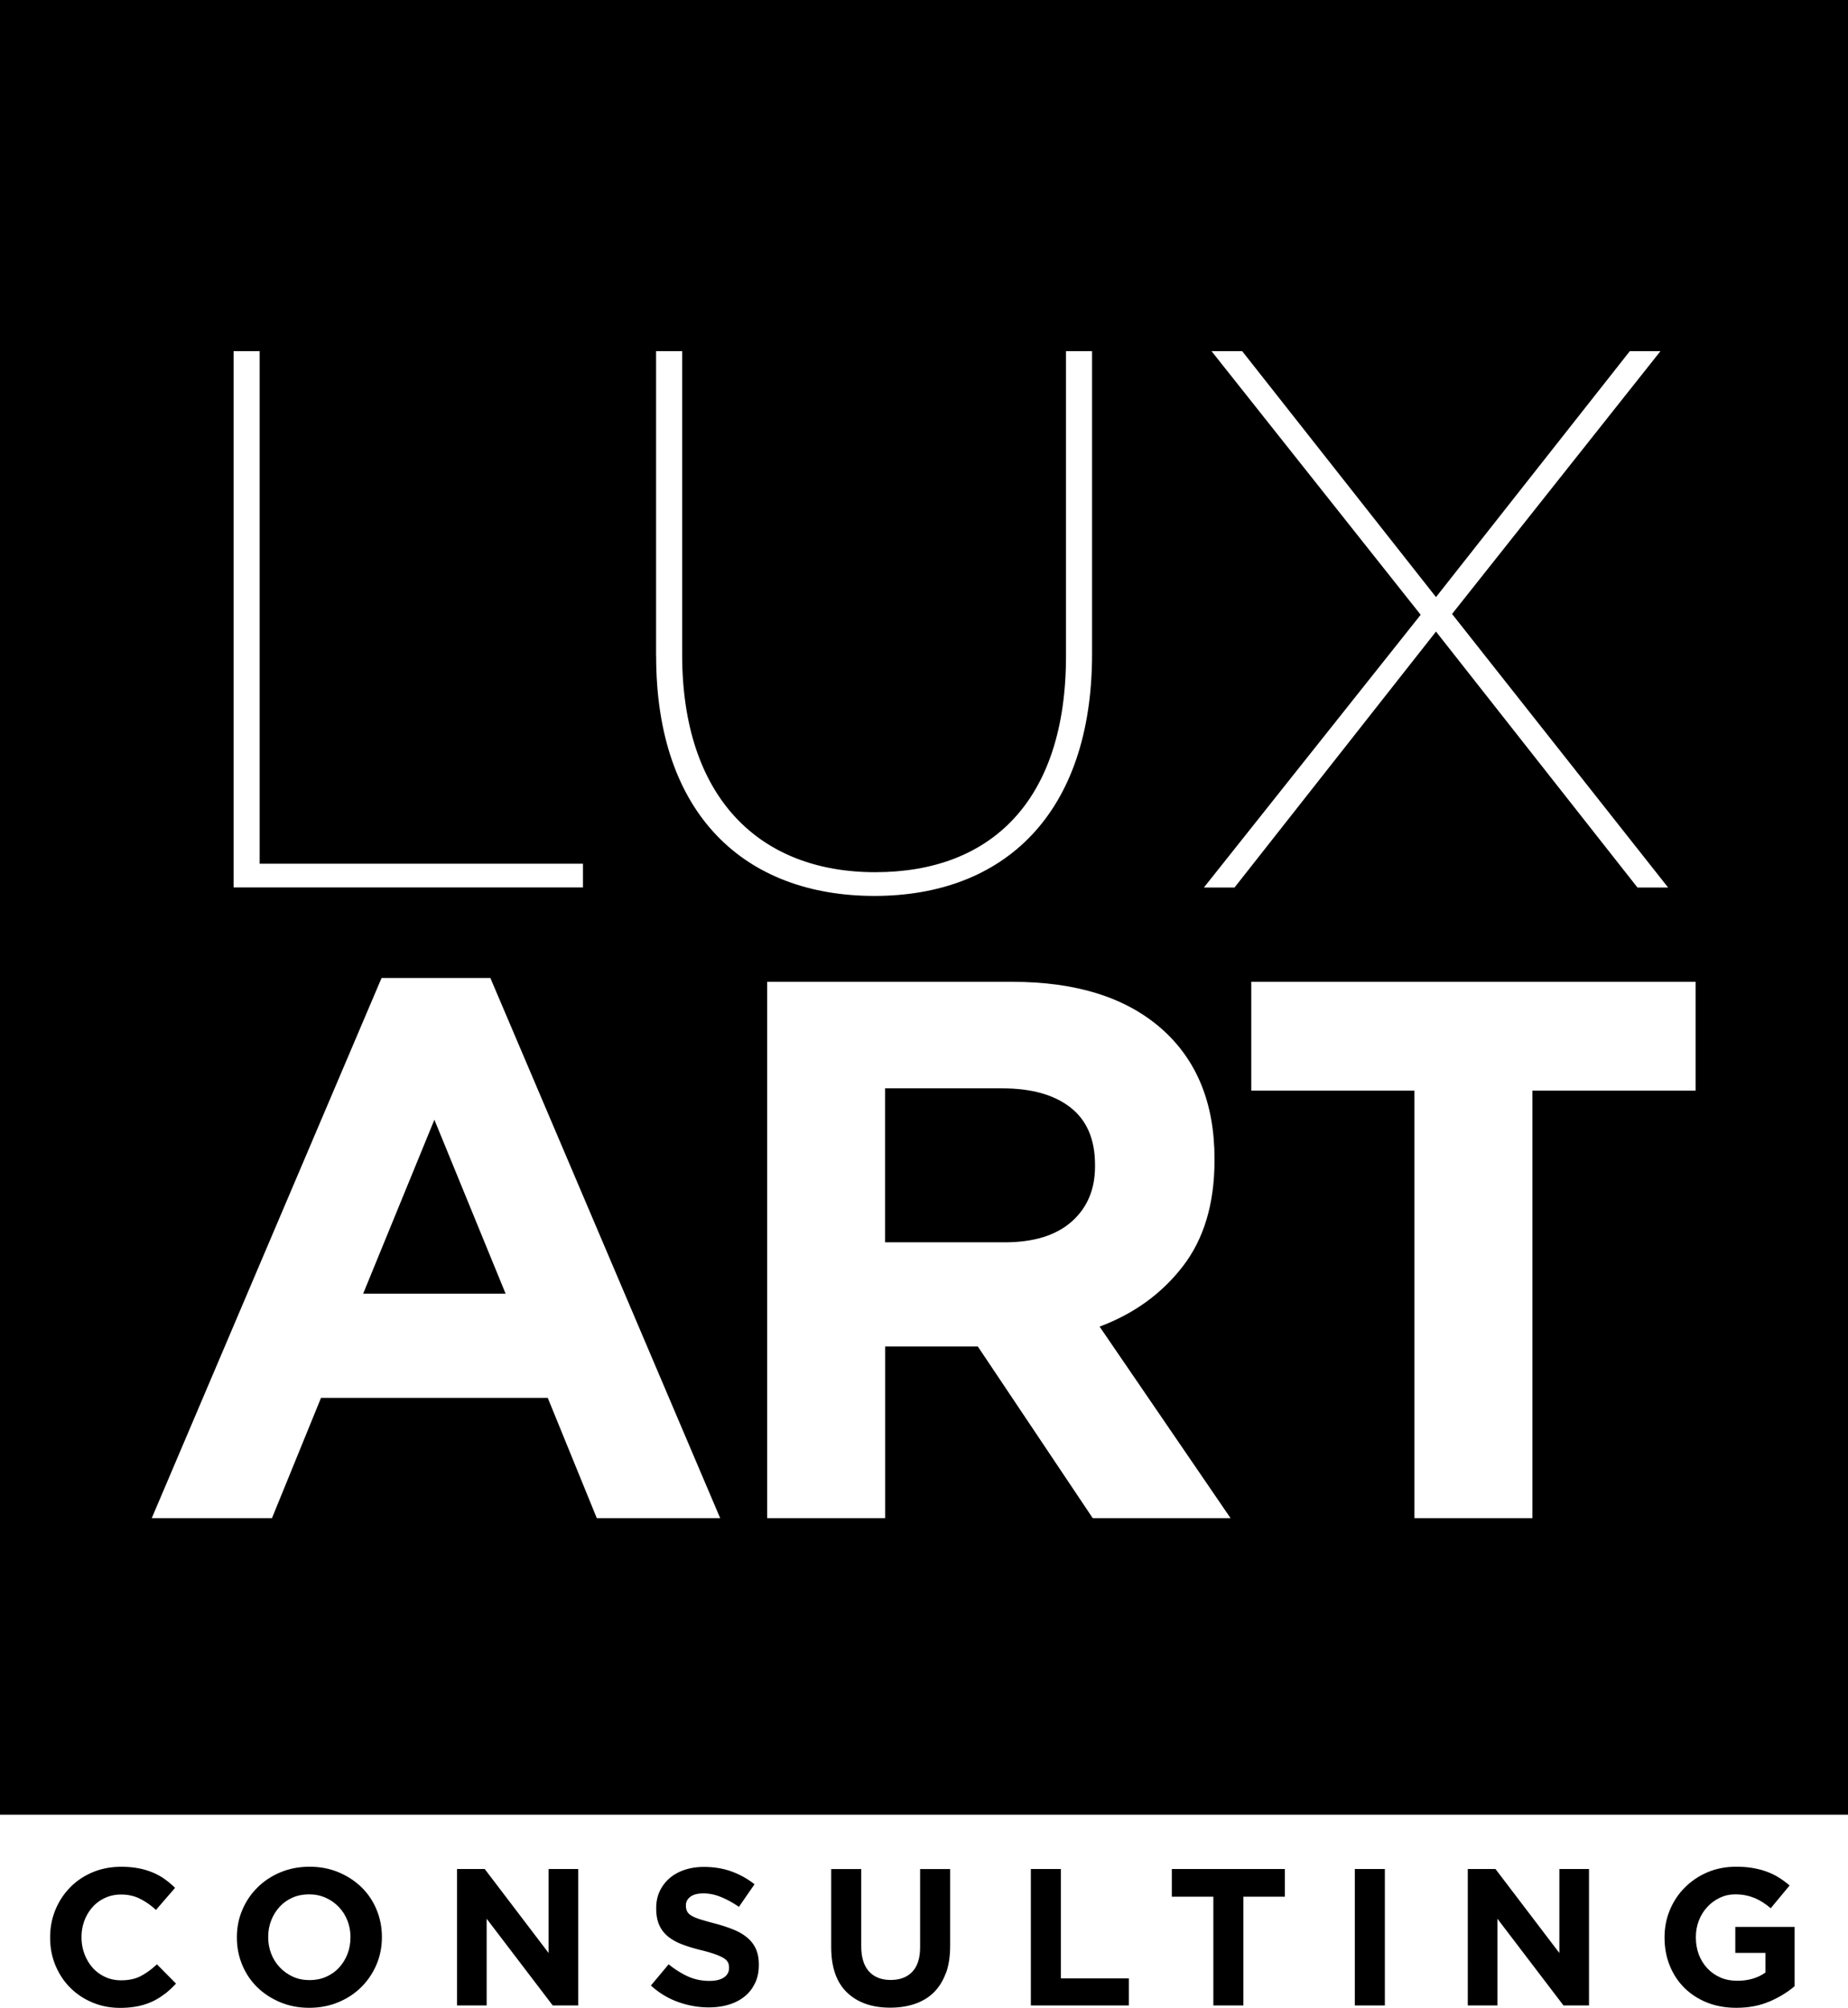 <?xml version="1.0" encoding="UTF-8"?>
<svg data-bbox="0 0 275 298.74" viewBox="0 0 275 298.74" xmlns="http://www.w3.org/2000/svg" data-type="shape">
    <g>
        <path d="M0 0v270h275V0H0Zm97.63 52.25h3.88v45.14c0 21.2 11.4 32.38 28.73 32.38s28.39-10.72 28.39-32.15V52.25h3.88v45.03c0 23.83-13.11 36.02-32.38 36.02s-32.49-12.08-32.49-35.68h-.01V52.25Zm-62.87 0h3.88v76.26h48.11v3.53H34.76V52.25Zm54.05 173.63-7.3-17.9H47.77l-7.3 17.9H22.58l34.2-80.37h16.19l34.2 80.37H88.81Zm73.8 0-17.1-25.54h-13.79v25.54h-17.56v-79.8h36.48c9.5 0 16.89 2.32 22.17 6.95 5.28 4.64 7.92 11.1 7.92 19.38v.23c0 6.46-1.58 11.72-4.73 15.79-3.15 4.07-7.28 7.05-12.37 8.95l19.49 28.5h-20.51Zm16.54-93.83 32.26-40.58-31.12-39.22h4.56l28.84 36.59 28.84-36.59h4.56l-31.01 39.1 32.15 40.7h-4.56l-29.98-38.08-29.98 38.08h-4.56Zm73.17 30.22h-24.28v63.61h-17.56v-63.61H186.2v-16.19h66.12v16.19Z"/>
        <path d="M75.24 192.48h-21.2l10.6-25.88 10.6 25.88z"/>
        <path d="M162.95 173.32v.23c0 3.42-1.16 6.16-3.48 8.21-2.32 2.05-5.65 3.08-9.98 3.08h-17.78v-22.91h17.44c4.34 0 7.72.95 10.15 2.85 2.43 1.9 3.65 4.74 3.65 8.54Z"/>
        <path d="M24.58 296.61c-.56.44-1.17.83-1.84 1.15s-1.4.56-2.19.73c-.79.16-1.68.25-2.67.25-1.49 0-2.87-.27-4.15-.81s-2.38-1.28-3.31-2.22c-.93-.94-1.65-2.04-2.18-3.32s-.78-2.64-.78-4.09v-.06c0-1.45.26-2.81.78-4.07.52-1.27 1.25-2.38 2.18-3.33.93-.96 2.04-1.71 3.33-2.26 1.29-.55 2.73-.83 4.29-.83.95 0 1.81.08 2.6.23.78.15 1.49.37 2.13.64.64.27 1.23.6 1.77.99s1.04.81 1.51 1.28l-2.84 3.28c-.79-.72-1.6-1.28-2.42-1.68-.82-.41-1.74-.61-2.77-.61-.85 0-1.64.16-2.36.49-.73.33-1.35.78-1.87 1.36-.52.58-.93 1.25-1.22 2.02a6.83 6.83 0 0 0-.44 2.45v.06c0 .87.15 1.69.44 2.46s.69 1.45 1.2 2.03 1.13 1.04 1.86 1.38c.72.34 1.52.51 2.39.51 1.16 0 2.14-.21 2.94-.64.8-.42 1.6-1 2.39-1.74l2.84 2.87c-.52.56-1.06 1.06-1.62 1.51v-.03Z"/>
        <path d="M56.02 292.31c-.54 1.27-1.29 2.38-2.25 3.33-.96.96-2.1 1.71-3.42 2.26s-2.77.83-4.34.83-3.01-.28-4.32-.83-2.45-1.29-3.41-2.23-1.7-2.04-2.23-3.31-.8-2.62-.8-4.07v-.06c0-1.45.27-2.81.81-4.07.54-1.27 1.29-2.38 2.25-3.33s2.1-1.71 3.42-2.26c1.32-.55 2.77-.83 4.34-.83s3.01.28 4.32.83 2.45 1.3 3.41 2.23c.96.94 1.7 2.04 2.23 3.31s.8 2.62.8 4.07v.06c0 1.45-.27 2.81-.81 4.07Zm-3.86-4.07c0-.87-.15-1.69-.45-2.47-.3-.77-.73-1.45-1.28-2.03s-1.2-1.04-1.96-1.38c-.75-.34-1.58-.51-2.47-.51s-1.74.16-2.48.49c-.74.33-1.38.78-1.91 1.36s-.95 1.25-1.25 2.02c-.3.76-.45 1.58-.45 2.45v.06c0 .87.15 1.69.45 2.46s.73 1.45 1.28 2.03 1.2 1.04 1.94 1.38c.74.34 1.57.51 2.48.51s1.71-.16 2.46-.49 1.4-.78 1.93-1.36.95-1.25 1.25-2.02c.3-.76.45-1.58.45-2.45v-.06h.01Z"/>
        <path d="m82.25 298.38-9.83-12.9v12.9h-4.41v-20.3h4.12l9.51 12.5v-12.5h4.41v20.3h-3.8Z"/>
        <path d="M112.35 295.06c-.37.78-.87 1.44-1.53 1.97-.65.53-1.43.94-2.34 1.22-.91.28-1.91.42-3.01.42-1.55 0-3.06-.27-4.55-.8-1.49-.53-2.84-1.35-4.06-2.45l2.64-3.16c.93.75 1.88 1.35 2.86 1.8.98.44 2.04.67 3.2.67.93 0 1.65-.17 2.16-.51s.77-.81.77-1.41v-.06c0-.29-.05-.55-.16-.77s-.31-.43-.61-.62-.72-.39-1.25-.58c-.53-.19-1.23-.4-2.08-.61-1.03-.25-1.96-.53-2.79-.84s-1.54-.69-2.12-1.15a4.596 4.596 0 0 1-1.35-1.7c-.32-.68-.48-1.52-.48-2.52v-.06c0-.93.17-1.76.52-2.51.35-.74.83-1.39 1.46-1.93.62-.54 1.37-.96 2.24-1.25.87-.29 1.82-.44 2.87-.44 1.49 0 2.86.22 4.1.67s2.39 1.08 3.44 1.91l-2.32 3.36c-.91-.62-1.8-1.11-2.67-1.46-.87-.36-1.74-.54-2.61-.54s-1.52.17-1.96.51-.65.76-.65 1.26v.06c0 .33.06.61.19.86s.35.46.68.65.78.38 1.35.55c.57.17 1.29.38 2.17.61 1.03.27 1.94.58 2.75.91s1.48.74 2.04 1.22c.55.47.97 1.03 1.25 1.67s.42 1.4.42 2.29v.06c0 1.01-.18 1.9-.55 2.68l-.02.02Z"/>
        <path d="M140.75 293.57c-.42 1.14-1.01 2.09-1.78 2.86-.77.76-1.71 1.33-2.81 1.71s-2.33.57-3.68.57c-2.73 0-4.87-.75-6.44-2.26s-2.35-3.76-2.35-6.76v-11.6h4.47v11.48c0 1.66.39 2.91 1.16 3.76.77.84 1.85 1.26 3.22 1.26s2.45-.41 3.22-1.22 1.16-2.03 1.16-3.65v-11.63h4.47v11.45c0 1.55-.21 2.89-.62 4.03h-.02Z"/>
        <path d="M153.4 298.38v-20.3h4.47v16.27h10.12v4.03H153.4Z"/>
        <path d="M185.03 282.2v16.18h-4.47V282.2h-6.18v-4.12h16.82v4.12h-6.17Z"/>
        <path d="M201.61 298.38v-20.3h4.47v20.3h-4.47Z"/>
        <path d="m232.66 298.38-9.83-12.9v12.9h-4.41v-20.3h4.12l9.51 12.5v-12.5h4.41v20.3h-3.8Z"/>
        <path d="M263.31 297.79c-1.44.63-3.09.94-4.94.94-1.59 0-3.03-.26-4.34-.78-1.3-.52-2.43-1.25-3.36-2.17-.94-.93-1.67-2.03-2.19-3.31s-.78-2.67-.78-4.18v-.06c0-1.45.27-2.81.8-4.07.53-1.27 1.27-2.38 2.22-3.33s2.07-1.71 3.36-2.26c1.29-.55 2.72-.83 4.26-.83.91 0 1.74.06 2.48.19s1.44.3 2.07.54c.64.23 1.24.52 1.8.87s1.1.74 1.62 1.19l-2.81 3.39c-.39-.33-.77-.62-1.16-.87s-.79-.46-1.2-.64c-.42-.17-.87-.31-1.35-.41s-1.01-.15-1.59-.15c-.81 0-1.57.17-2.28.51-.71.34-1.33.79-1.86 1.37-.53.57-.95 1.24-1.25 2.01s-.45 1.58-.45 2.46v.06c0 .93.15 1.79.45 2.57s.73 1.47 1.28 2.05 1.2 1.03 1.94 1.35 1.57.48 2.48.48c1.66 0 3.06-.41 4.21-1.23v-2.92h-4.49v-3.86h8.82v8.82c-1.04.89-2.29 1.65-3.73 2.28Z"/>
    </g>
</svg>
